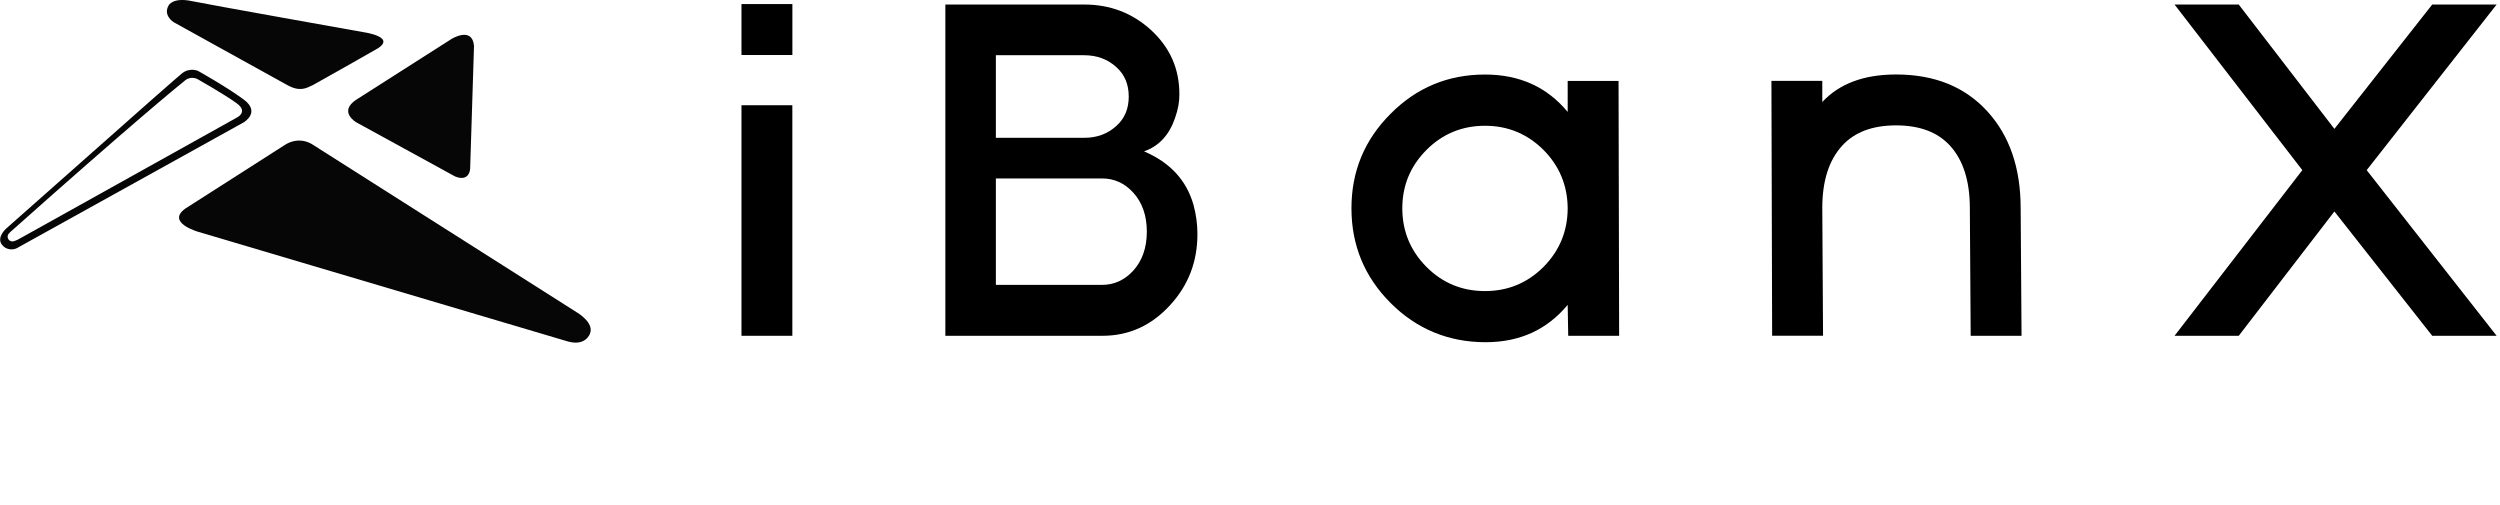 <svg width="193" height="39" viewBox="0 0 193 39" fill="none" xmlns="http://www.w3.org/2000/svg">
<g clip-path="url(#clip0_149_2659)">
<path d="M13.026 0.406C13.026 0.406 13.34 -0.227 14.812 0.086C15.919 0.322 28.044 2.481 28.044 2.481C28.044 2.481 30.868 2.862 28.904 3.885C28.904 3.885 24.327 6.487 24.154 6.568C23.657 6.799 23.173 7.115 22.177 6.568L13.409 1.715C13.409 1.715 12.556 1.191 13.026 0.406Z" fill="#060606"/>
<path d="M27.504 7.696L34.844 3.015C34.844 3.015 36.458 2.002 36.594 3.542L36.295 13.038C36.295 13.038 36.252 14.076 35.132 13.622L27.504 9.443C27.504 9.443 26.095 8.633 27.504 7.695" fill="#060606"/>
<path d="M18.823 7.689C17.496 6.706 15.289 5.475 15.289 5.475C15.289 5.475 14.629 5.169 14.013 5.695C13.206 6.385 13.218 6.352 0.492 17.631C0.492 17.631 -0.285 18.299 0.138 18.875C0.464 19.318 0.988 19.306 1.285 19.166L18.817 9.445C18.817 9.445 20.142 8.667 18.823 7.69V7.689ZM18.309 9.064L1.729 18.304C1.583 18.386 1.153 18.647 0.959 18.636C0.959 18.636 0.957 18.636 0.956 18.636C0.954 18.636 0.952 18.636 0.95 18.636C0.947 18.636 0.945 18.636 0.944 18.636C0.944 18.636 0.943 18.636 0.942 18.636C0.747 18.629 0.59 18.468 0.59 18.27C0.59 18.239 0.595 18.211 0.602 18.183C0.602 18.175 0.602 18.168 0.604 18.16C0.61 18.133 0.627 18.101 0.651 18.068C0.652 18.066 0.653 18.064 0.656 18.063C0.733 17.958 0.869 17.846 0.869 17.846C10.008 9.709 13.709 6.669 14.307 6.194C14.754 5.838 15.247 6.107 15.247 6.107C15.247 6.107 17.316 7.276 18.276 7.975C19.18 8.633 18.308 9.064 18.308 9.064H18.309Z" fill="#060606"/>
<path d="M14.316 16.096L21.917 11.236C21.917 11.236 23.028 10.372 24.251 11.236L44.537 24.117C44.537 24.117 45.9 24.907 45.546 25.757C45.546 25.757 45.233 26.734 43.87 26.37L15.283 17.891C15.283 17.891 12.792 17.179 14.316 16.096Z" fill="#060606"/>
</g>
<path d="M61.169 4.247H57.242V0.314H61.172V4.247H61.169ZM61.169 25.923H57.242V8.124H61.169V25.923Z" fill="black"/>
<path d="M72.984 0.35H83.708C85.702 0.35 87.418 1.005 88.858 2.318C90.331 3.676 91.047 5.32 91.047 7.258C91.059 7.838 90.946 8.457 90.71 9.119C90.26 10.428 89.467 11.284 88.321 11.686C90.338 12.548 91.61 13.929 92.141 15.829C92.341 16.561 92.442 17.31 92.442 18.079C92.442 20.202 91.739 22.027 90.338 23.55C88.9 25.123 87.169 25.923 85.103 25.923H72.981V0.35H72.984ZM83.692 10.639C84.695 10.639 85.531 10.328 86.204 9.702C86.829 9.135 87.139 8.386 87.139 7.453C87.139 6.519 86.829 5.77 86.204 5.203C85.531 4.577 84.695 4.263 83.692 4.263H76.881V10.639H83.692ZM76.881 13.774V21.991H85.087C86.007 21.991 86.803 21.631 87.473 20.912C88.182 20.134 88.535 19.122 88.535 17.884C88.535 16.646 88.182 15.621 87.473 14.856C86.812 14.137 86.016 13.777 85.087 13.777H76.881V13.774Z" fill="black"/>
<path d="M121.025 8.639V6.247H124.952L124.997 25.923H121.067L121.025 23.534C119.432 25.447 117.345 26.419 114.68 26.419C111.825 26.419 109.359 25.398 107.355 23.392C105.338 21.372 104.332 18.934 104.332 16.079C104.332 13.223 105.338 10.798 107.355 8.782C109.359 6.762 111.79 5.754 114.642 5.754C117.306 5.754 119.436 6.717 121.025 8.642M121.025 16.082C121.012 14.322 120.391 12.818 119.151 11.566C117.901 10.328 116.399 9.709 114.642 9.709C112.884 9.709 111.369 10.328 110.132 11.566C108.883 12.818 108.258 14.322 108.258 16.082C108.258 17.842 108.883 19.362 110.132 20.614C111.369 21.852 112.874 22.471 114.642 22.471C116.409 22.471 117.901 21.852 119.151 20.614C120.391 19.362 121.015 17.858 121.025 16.098V16.082Z" fill="black"/>
<path d="M140.681 6.246V7.874C142.001 6.457 143.898 5.75 146.375 5.75C149.337 5.75 151.68 6.694 153.412 8.584C155.134 10.461 155.995 12.96 155.995 16.075L156.063 25.923H152.137L152.072 16.075C152.072 13.975 151.561 12.363 150.534 11.239C149.579 10.201 148.194 9.679 146.378 9.679C144.562 9.679 143.176 10.198 142.222 11.239C141.195 12.36 140.681 13.965 140.681 16.056L140.739 25.92H136.809L136.754 6.243H140.681V6.246Z" fill="black"/>
<path d="M172.831 0.35L180.215 9.949L187.767 0.35H192.739L182.708 13.135L192.739 25.923H187.767L180.215 16.325L172.831 25.923H167.875L177.739 13.135L167.875 0.35H172.831Z" fill="black"/>
<defs>
<clipPath id="clip0_149_2659">
<rect width="45.605" height="39" fill="white"/>
</clipPath>
</defs>
</svg>

